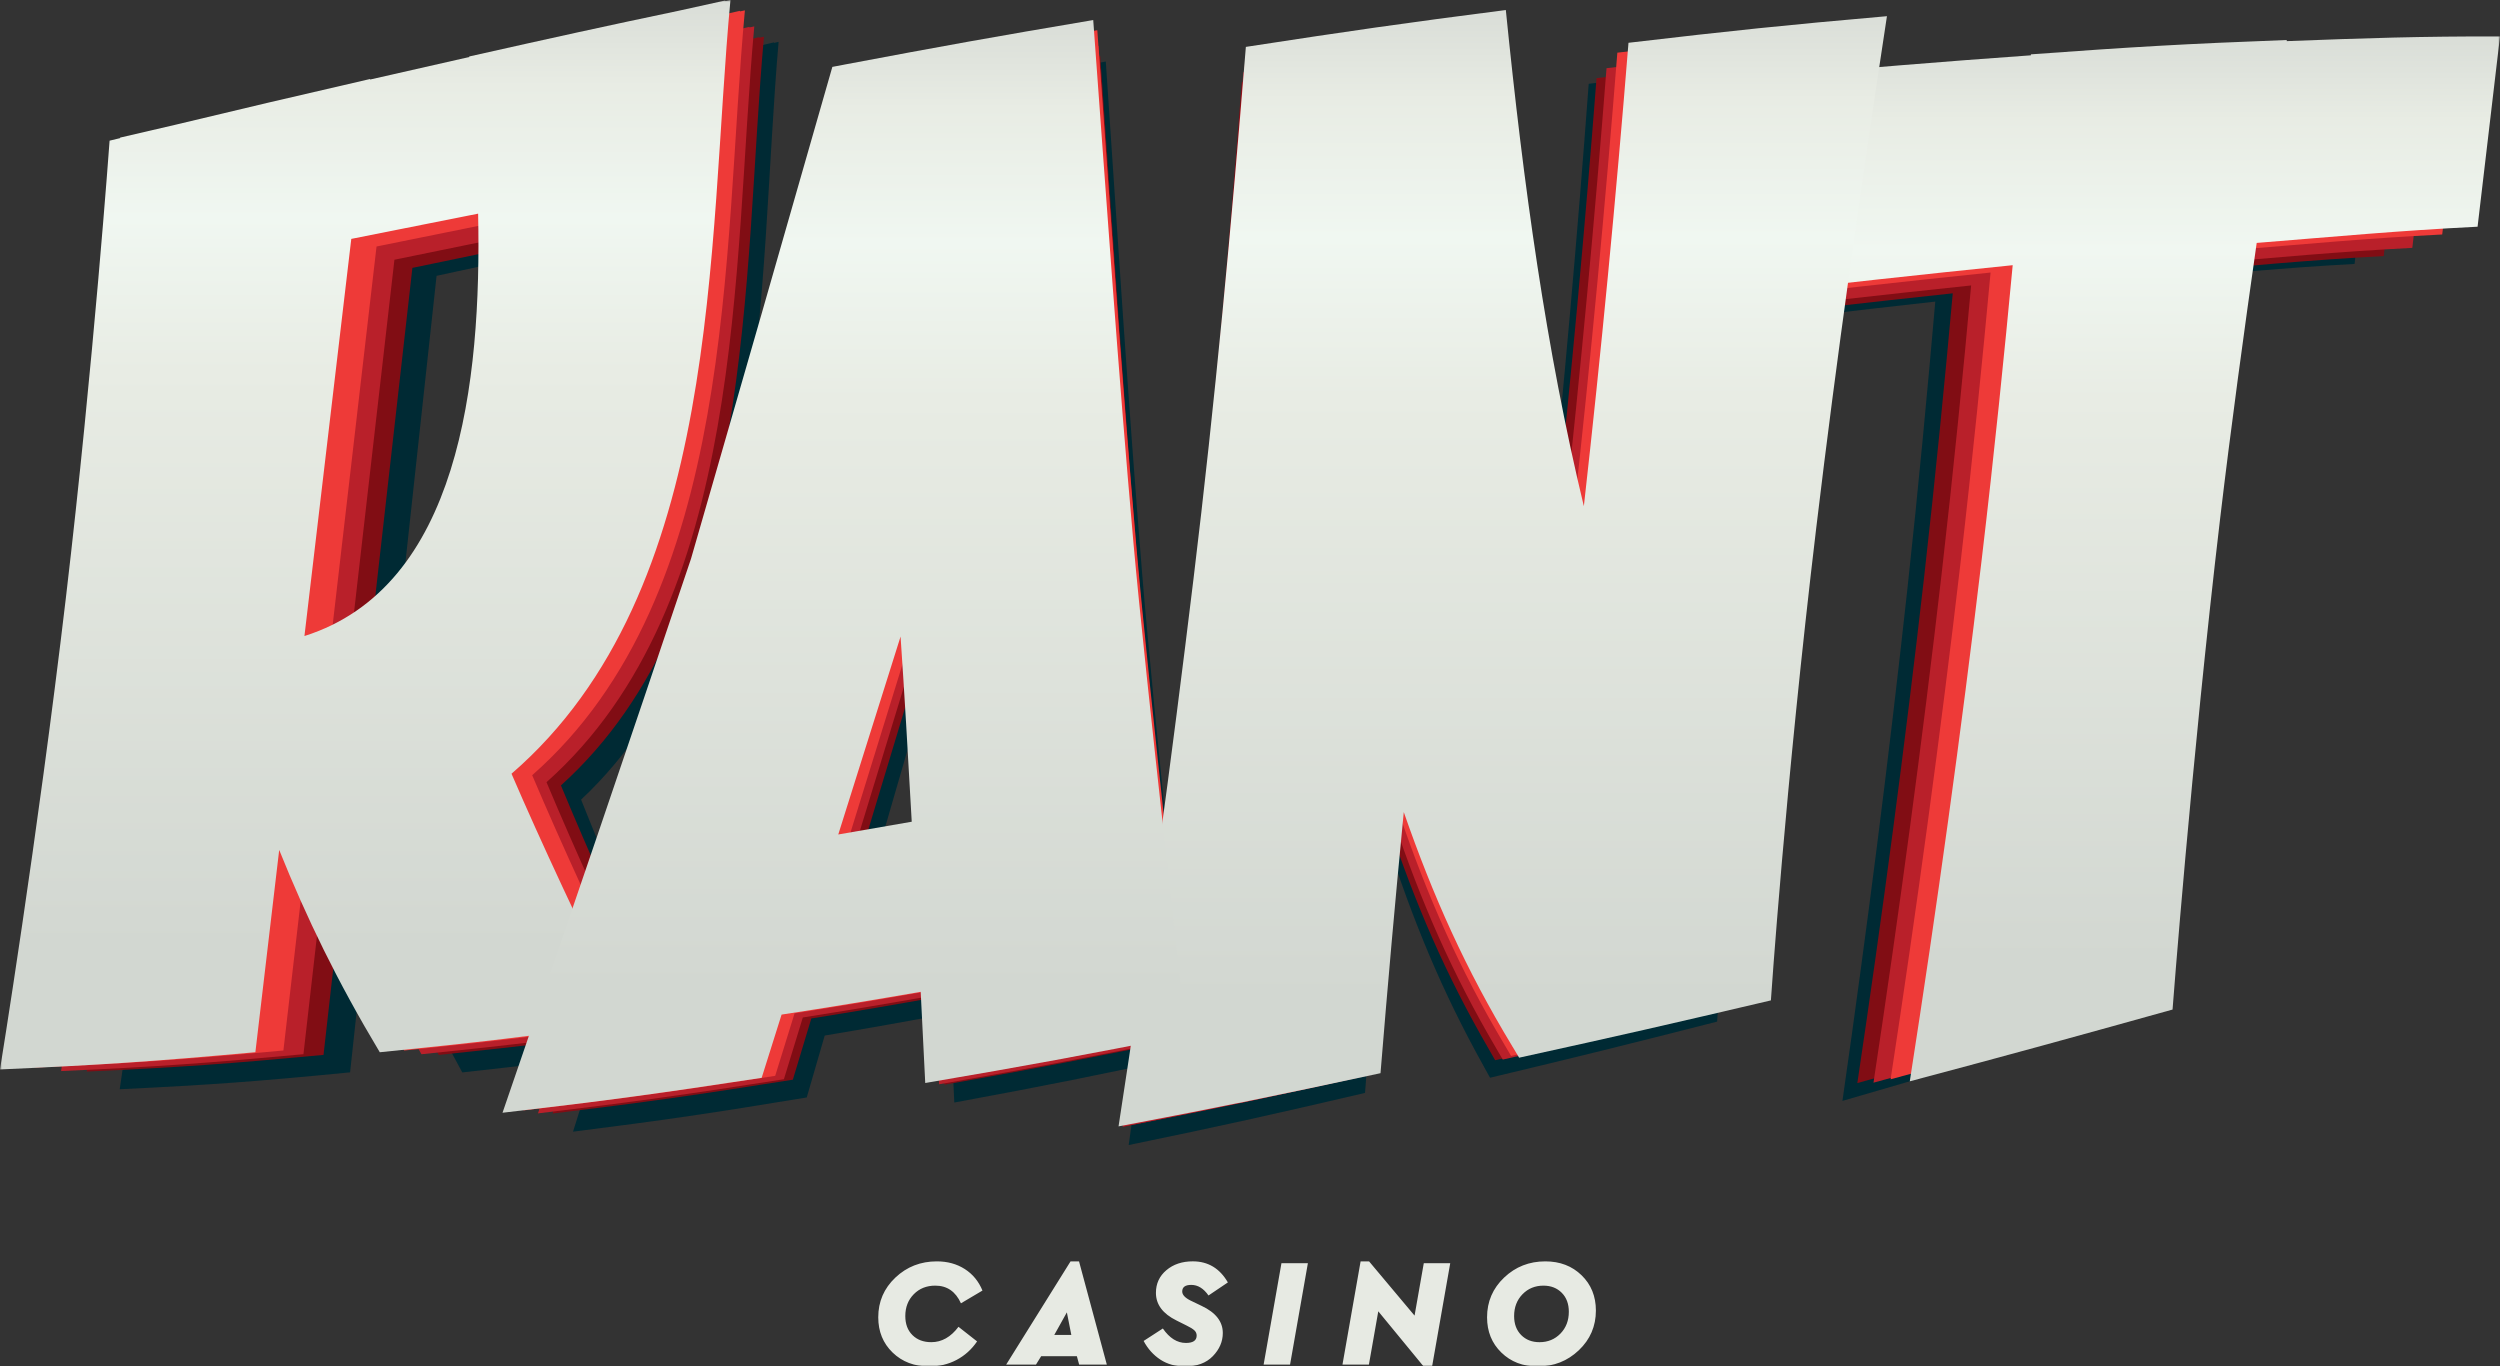 <svg width="644" height="352" viewBox="0 0 644 352" fill="none" xmlns="http://www.w3.org/2000/svg">
<rect x="0" y="0" width="644" height="352" fill="#333333" stroke="none"/>
<g clip-path="url(#clip0_1004_22)">
<mask id="mask0_1004_22" style="mask-type:luminance" maskUnits="userSpaceOnUse" x="0" y="0" width="644" height="352">
<path d="M644 0H0V352H644V0Z" fill="white"/>
</mask>
<g mask="url(#mask0_1004_22)">
<path d="M248.531 326.907C250.59 328.226 252.106 330.075 253.083 332.447L247.541 335.732C246.167 332.698 243.966 331.179 240.93 331.179C238.684 331.179 236.837 331.917 235.384 333.395C233.931 334.873 233.205 336.747 233.205 339.015C233.205 341.073 233.817 342.709 235.048 343.924C236.276 345.138 237.891 345.744 239.899 345.744C242.592 345.744 244.927 344.425 246.907 341.786L251.697 345.547C250.298 347.605 248.534 349.194 246.408 350.317C244.283 351.439 241.945 352.001 239.385 352.001C235.556 352.001 232.409 350.808 229.94 348.42C227.472 346.032 226.238 343.004 226.238 339.335C226.238 335.301 227.71 331.886 230.654 329.101C233.598 326.317 237.155 324.928 241.326 324.928C244.07 324.928 246.472 325.588 248.531 326.907ZM277.397 349.349H268.209L266.864 351.528H259.184L275.776 324.928H277.955L285.121 351.528H277.993L277.397 349.349ZM274.824 338.066L271.578 343.885H275.975L274.824 338.066ZM316.3 330.351L311.31 333.716C310.044 331.895 308.562 330.988 306.875 330.988C305.317 330.988 304.54 331.556 304.54 332.688C304.54 333.535 305.254 334.312 306.678 335.022L309.568 336.411C313.185 338.123 314.993 340.445 314.993 343.375C314.993 345.592 314.133 347.583 312.42 349.353C310.701 351.119 308.315 352.001 305.25 352.001C302.82 352.001 300.711 351.414 298.915 350.241C297.12 349.064 295.679 347.463 294.597 345.43L299.55 342.221C301.266 344.7 303.245 345.944 305.488 345.944C307.338 345.944 308.261 345.309 308.261 344.041C308.261 343.514 308.064 343.064 307.668 342.696C307.271 342.325 306.611 341.916 305.688 341.469L303.074 340.163C299.537 338.418 297.767 336.046 297.767 333.037C297.767 330.662 298.664 328.718 300.46 327.199C302.252 325.68 304.524 324.922 307.268 324.922C311.205 324.928 314.212 326.736 316.3 330.351ZM332.317 351.528H325.509L330.1 325.404H336.911L332.317 351.528ZM373.578 325.401L368.905 352.001H366.725L355.045 337.794L352.627 351.528H345.819L350.492 324.928H352.672L364.391 338.9L366.767 325.401H373.578ZM407.421 328.512C409.873 330.9 411.101 333.928 411.101 337.594C411.101 341.631 409.635 345.043 406.704 347.827C403.776 350.612 400.239 352.001 396.092 352.001C392.32 352.001 389.202 350.808 386.75 348.42C384.294 346.032 383.067 343.004 383.067 339.335C383.067 335.301 384.532 331.886 387.464 329.101C390.395 326.317 393.929 324.928 398.075 324.928C401.85 324.928 404.963 326.124 407.421 328.512ZM392.194 333.398C390.756 334.876 390.036 336.75 390.036 339.018C390.036 341.05 390.642 342.677 391.854 343.908C393.069 345.135 394.64 345.747 396.565 345.747C398.732 345.747 400.534 345.008 401.971 343.53C403.408 342.053 404.131 340.178 404.131 337.911C404.131 335.878 403.525 334.251 402.31 333.024C401.095 331.797 399.525 331.182 397.599 331.182C395.433 331.182 393.634 331.921 392.194 333.398Z" fill="#E7EAE3"/>
<path d="M562.168 21.175L562.213 20.886C538.521 21.857 526.621 22.608 502.746 24.502L502.73 24.752C482.439 26.309 462.113 28.139 441.759 30.127C439.237 52.142 437.994 63.152 435.475 85.16C456.505 82.534 477.509 80.013 498.526 77.692C496.648 99.265 494.225 125.354 491.312 152.005C486.509 195.897 480.9 239.792 474.61 283.593C499.047 276.515 511.276 272.868 535.659 265.482C535.659 265.482 539.98 203.717 546.709 141.626C549.155 119.183 552.346 93.776 555.208 72.079C574.087 70.43 587.633 69.012 606.544 67.991C608.625 48.79 609.662 39.178 611.75 19.98C593.423 19.935 580.47 20.404 562.168 21.175Z" fill="#002A34"/>
<path d="M409.249 21.589C406.362 60.569 402.901 99.571 398.872 138.507C390.081 98.832 384.865 57.803 380.735 13.318C356.612 16.695 344.538 18.585 320.329 22.622C317.03 67.33 313.153 112.233 308.194 156.671C303.049 202.609 297.313 248.917 290.746 294.963C315.053 289.949 327.238 287.234 351.634 281.536C353.268 259.594 355.067 237.618 357.027 215.667C363.864 236.987 371.383 255.282 382.283 274.81C382.283 274.835 382.27 274.889 382.27 274.889L382.315 274.883C382.826 275.796 383.298 276.703 383.834 277.626C407.234 272.054 418.924 269.137 442.334 263.168C442.334 263.168 445.617 209.807 452.904 143.729C457.628 100.798 463.272 57.778 469.302 14.875C445.354 17.152 433.333 18.519 409.249 21.589ZM200.57 10.781C200.155 10.88 199.774 10.965 199.371 11.054C199.371 11 199.377 10.953 199.387 10.905C195.764 11.748 192.17 12.652 188.547 13.499C171.546 17.368 159.789 20.174 139.863 25.039C139.863 25.083 139.863 25.125 139.869 25.172C132.189 27.056 124.502 28.946 116.834 30.852L116.841 30.718C98.231 35.37 86.747 38.301 71.482 42.29C67.253 43.371 63.005 44.402 58.757 45.502C58.754 45.556 58.744 45.582 58.744 45.636C57.926 45.845 57.136 46.057 56.305 46.273C56.305 46.273 52.59 102.162 46.144 161.618C39.478 222.891 30.84 280.588 30.84 280.588C54.455 279.462 66.333 278.571 90.183 276.237C90.183 276.237 92.467 255.123 95.713 225.209C102.07 242.388 109.195 258.351 119.087 276.256C142.042 273.76 153.565 272.26 176.679 268.892C165.369 243.694 156.617 223.405 149.691 205.983C198.921 159.801 195.193 72.511 200.57 10.781ZM101.588 171.249C102.273 164.834 102.974 158.355 103.678 151.87C106.562 125.454 109.881 94.881 112.463 71.052C122.285 68.912 132.113 66.806 141.938 64.685C142.772 107.492 137.471 158.897 101.588 171.249Z" fill="#002A34"/>
<path d="M294.204 147.587C290.629 103.86 287.84 59.777 284.852 15.844C261.661 20.099 250.053 22.37 226.85 27.124V27.127C225.984 27.308 225.131 27.476 224.252 27.66C211.068 77.691 204.491 102.553 191.399 151.751C176.955 198.386 162.33 244.98 147.604 291.523C171.612 288.495 183.655 286.697 207.816 282.704C209.367 277.389 210.9 272.068 212.448 266.756C223.573 264.901 233.852 263.071 244.778 261.01C245.409 274.741 245.825 284.014 245.825 284.014C270.052 279.536 282.212 277.075 306.535 271.881C306.535 271.878 296.958 181.395 294.204 147.587ZM225.626 221.313C230.448 204.665 235.283 188.029 240.105 171.377C240.936 184.686 241.846 201.513 242.703 218.088C236.964 219.198 231.327 220.261 225.626 221.313Z" fill="#002A34"/>
<path d="M568.449 19.718L568.5 19.436C544.142 20.397 531.909 21.136 507.374 23.007L507.361 23.251C486.493 24.796 465.606 26.606 444.684 28.566L438.234 82.945C459.839 80.345 481.43 77.856 503.031 75.56C501.112 96.873 498.605 122.658 495.617 148.988C490.687 192.354 484.907 235.723 478.454 278.997C503.573 272.007 516.136 268.395 541.201 261.105C541.201 261.105 545.636 200.079 552.562 138.729C555.074 116.553 558.348 91.454 561.302 70.016C580.701 68.386 594.618 66.988 614.05 65.97C616.194 47.006 617.266 37.502 619.405 18.542C600.57 18.498 587.255 18.961 568.449 19.718Z" fill="#810D14"/>
<path d="M411.269 20.127C408.306 58.644 404.747 97.184 400.61 135.653C391.568 96.454 386.216 55.914 381.965 11.965C357.176 15.301 344.756 17.169 319.881 21.152C316.493 65.32 312.502 109.694 307.404 153.602C302.122 198.991 296.225 244.741 289.474 290.238C314.46 285.282 326.978 282.608 352.056 276.97C353.744 255.285 355.577 233.579 357.598 211.894C364.628 232.954 372.363 251.023 383.561 270.326C383.561 270.352 383.552 270.399 383.552 270.399C383.567 270.399 383.577 270.399 383.596 270.39C384.123 271.297 384.605 272.194 385.147 273.111C409.207 267.602 421.218 264.726 445.29 258.821C445.29 258.821 448.662 206.101 456.146 140.819C461.003 98.395 466.793 55.889 473.001 13.499C448.38 15.751 436.02 17.099 411.269 20.127ZM196.795 9.453C196.363 9.545 195.976 9.637 195.558 9.723C195.558 9.672 195.564 9.624 195.573 9.57C191.852 10.408 188.156 11.302 184.435 12.139C166.961 15.963 154.878 18.741 134.397 23.543C134.397 23.587 134.397 23.628 134.406 23.676C126.504 25.534 118.611 27.405 110.73 29.289L110.737 29.156C91.604 33.754 79.802 36.649 64.112 40.588C59.762 41.656 55.4 42.678 51.041 43.759C51.029 43.813 51.022 43.838 51.022 43.892L48.513 44.523C48.513 44.523 44.7 99.743 38.069 158.489C31.22 219.023 22.344 276.038 22.344 276.038C46.622 274.918 58.826 274.046 83.34 271.738C83.34 271.738 85.684 250.874 89.022 221.325C95.557 238.298 102.885 254.065 113.043 271.753C136.639 269.286 148.476 267.802 172.231 264.482C160.61 239.582 151.616 219.534 144.498 202.324C195.098 156.691 191.259 70.447 196.795 9.453ZM95.052 168.002C95.763 161.663 96.483 155.26 97.21 148.858C100.163 122.756 103.573 92.544 106.232 69.004C116.33 66.889 126.44 64.812 136.525 62.713C137.388 105.007 131.938 155.803 95.052 168.002Z" fill="#810D14"/>
<path d="M293.023 144.625C289.35 101.421 286.488 57.865 283.417 14.461C259.58 18.66 247.658 20.902 223.804 25.608V25.611C222.91 25.785 222.034 25.953 221.13 26.134C207.581 75.563 200.817 100.124 187.36 148.738C172.516 194.812 157.488 240.851 142.35 286.842C167.028 283.846 179.407 282.063 204.237 278.128C205.833 272.87 207.409 267.616 208.996 262.355C220.435 260.534 230.996 258.72 242.227 256.688C242.877 270.254 243.296 279.415 243.296 279.415C268.202 274.992 280.689 272.563 305.697 267.428C305.7 267.428 295.856 178.03 293.023 144.625ZM222.539 217.476C227.491 201.024 232.468 184.582 237.424 168.133C238.28 181.28 239.219 197.904 240.089 214.283C234.197 215.38 228.411 216.433 222.539 217.476Z" fill="#810D14"/>
<path d="M574.74 17.158L574.784 16.869C549.859 17.834 537.337 18.588 512.221 20.478L512.202 20.726C490.842 22.279 469.463 24.106 448.043 26.091C445.404 48.045 444.094 59.03 441.441 80.984C463.563 78.365 485.665 75.85 507.767 73.529C505.807 95.045 503.243 121.068 500.185 147.645C495.138 191.43 489.221 235.198 482.61 278.9C508.329 271.835 521.183 268.191 546.845 260.837C546.845 260.837 551.385 199.234 558.475 137.298C561.041 114.913 564.401 89.572 567.418 67.932C587.277 66.286 601.515 64.878 621.416 63.85L626.894 15.972C607.616 15.925 593.987 16.391 574.74 17.158Z" fill="#B9202A"/>
<path d="M413.841 17.569C410.814 56.457 407.172 95.355 402.934 134.186C393.683 94.616 388.195 53.692 383.849 9.327C358.476 12.695 345.761 14.579 320.299 18.603C316.825 63.193 312.745 107.986 307.53 152.309C302.121 198.123 296.09 244.318 289.181 290.243C314.747 285.235 327.573 282.537 353.225 276.844C354.954 254.96 356.839 233.041 358.913 211.154C366.102 232.416 374.011 250.657 385.479 270.137C385.479 270.169 385.47 270.217 385.47 270.217C385.486 270.21 385.498 270.21 385.517 270.21C386.06 271.124 386.551 272.03 387.113 272.947C411.725 267.388 424.027 264.48 448.655 258.528C448.655 258.528 452.122 205.306 459.774 139.409C464.748 96.579 470.687 53.673 477.029 10.878C451.833 13.146 439.179 14.512 413.841 17.569ZM194.306 6.797C193.865 6.895 193.472 6.981 193.044 7.07C193.044 7.016 193.05 6.968 193.06 6.921C189.246 7.758 185.468 8.662 181.658 9.505C163.778 13.361 151.406 16.174 130.436 21.016C130.436 21.061 130.436 21.105 130.446 21.15C122.366 23.027 114.279 24.917 106.208 26.817L106.215 26.686C86.635 31.32 74.557 34.243 58.495 38.226C54.048 39.308 49.571 40.332 45.105 41.426C45.095 41.48 45.086 41.512 45.086 41.559L42.525 42.203C42.525 42.203 38.627 97.939 31.834 157.247C24.83 218.355 15.734 275.906 15.734 275.906C40.584 274.783 53.083 273.889 78.168 271.564L83.986 220.664C90.68 237.795 98.179 253.73 108.572 271.574C132.736 269.088 144.842 267.597 169.159 264.242C157.272 239.098 148.062 218.866 140.778 201.491C192.562 155.43 188.64 68.365 194.306 6.797ZM90.156 166.843C90.889 160.446 91.631 153.984 92.364 147.518C95.391 121.168 98.886 90.671 101.605 66.906C111.941 64.772 122.28 62.667 132.612 60.558C133.491 103.258 127.914 154.529 90.156 166.843Z" fill="#B9202A"/>
<path d="M292.813 143.243C289.044 99.636 286.125 55.664 282.981 11.852C258.576 16.085 246.368 18.349 221.954 23.096L219.216 23.633C205.349 73.531 198.424 98.329 184.652 147.4C169.45 193.908 154.073 240.385 138.576 286.808C163.841 283.786 176.509 281.985 201.929 278.011C203.563 272.715 205.175 267.4 206.808 262.101C218.518 260.246 229.32 258.426 240.814 256.374C241.477 270.07 241.911 279.311 241.911 279.311C267.408 274.849 280.199 272.395 305.785 267.213C305.785 267.216 295.709 176.965 292.813 143.243ZM220.662 216.785C225.735 200.178 230.82 183.58 235.887 166.976C236.775 180.257 237.727 197.032 238.618 213.567C232.587 214.68 226.668 215.732 220.662 216.785Z" fill="#B9202A"/>
<path d="M581.333 13.149L581.378 12.861C555.859 13.844 543.049 14.601 517.33 16.507L517.314 16.755C495.446 18.334 473.557 20.186 451.642 22.19C448.933 44.414 447.594 55.525 444.875 77.746C467.52 75.088 490.149 72.542 512.771 70.205C510.769 91.975 508.139 118.311 505.008 145.203C499.85 189.507 493.79 233.809 487.021 278.027C513.352 270.886 526.508 267.201 552.782 259.746C552.782 259.746 557.429 197.4 564.681 134.732C567.314 112.077 570.75 86.438 573.837 64.531C594.166 62.867 608.749 61.44 629.116 60.403C631.362 41.03 632.479 31.32 634.725 11.947C614.993 11.912 601.028 12.375 581.333 13.149Z" fill="#EE3A38"/>
<path d="M416.628 13.568C413.522 52.919 409.794 92.283 405.454 131.577C395.991 91.538 390.37 50.125 385.922 5.225C359.943 8.634 346.927 10.54 320.859 14.614C317.312 59.737 313.128 105.066 307.785 149.919C302.256 196.285 296.079 243.021 289.008 289.511C315.174 284.437 328.308 281.71 354.572 275.951C356.339 253.8 358.268 231.627 360.393 209.477C367.75 230.99 375.843 249.446 387.584 269.161C387.584 269.196 387.575 269.244 387.575 269.244C387.591 269.234 387.606 269.234 387.625 269.234C388.181 270.157 388.685 271.073 389.253 272.006C414.454 266.383 427.046 263.444 452.257 257.415C452.257 257.415 455.81 203.556 463.643 136.863C468.734 93.529 474.81 50.109 481.3 6.794C455.509 9.097 442.556 10.47 416.628 13.568ZM191.887 2.672L190.59 2.941C190.59 2.884 190.599 2.846 190.606 2.792C186.707 3.642 182.833 4.556 178.935 5.412C160.633 9.309 147.959 12.154 126.501 17.056C126.501 17.101 126.501 17.142 126.514 17.193C118.24 19.089 109.96 21.004 101.699 22.929L101.708 22.79C81.656 27.483 69.302 30.445 52.866 34.469C48.304 35.57 43.726 36.607 39.161 37.71C39.148 37.761 39.142 37.796 39.142 37.85C38.27 38.059 37.407 38.275 36.512 38.493C36.512 38.493 32.521 94.902 25.574 154.92C18.404 216.758 9.09 274.996 9.09 274.996C34.533 273.855 47.327 272.96 73.004 270.604L78.959 219.098C85.805 236.432 93.489 252.551 104.126 270.614C128.855 268.102 141.246 266.586 166.143 263.193C153.974 237.754 144.552 217.278 137.09 199.694C190.095 153.081 186.085 64.973 191.887 2.672ZM85.272 164.63C86.018 158.158 86.785 151.615 87.537 145.076L96.994 63.498C107.577 61.335 118.157 59.208 128.734 57.073C129.632 100.281 123.922 152.17 85.272 164.63Z" fill="#EE3A38"/>
<path d="M292.722 140.755C288.874 96.625 285.876 52.124 282.665 7.781C257.679 12.075 245.19 14.365 220.191 19.166V19.169C219.265 19.35 218.348 19.521 217.383 19.711C203.19 70.212 196.1 95.299 182.005 144.96C166.444 192.026 150.706 239.061 134.834 286.039C160.699 282.975 173.671 281.162 199.691 277.134C201.363 271.765 203.012 266.393 204.681 261.034C216.67 259.16 227.722 257.314 239.495 255.234C240.174 269.092 240.621 278.453 240.621 278.453C266.721 273.934 279.81 271.448 306.002 266.21C306.002 266.21 295.688 174.877 292.722 140.755ZM218.862 215.176C224.061 198.372 229.267 181.574 234.448 164.77C235.355 178.206 236.335 195.185 237.246 211.916C231.072 213.035 225.013 214.104 218.862 215.176Z" fill="#EE3A38"/>
<path d="M589.041 10.597L589.092 10.306C562.825 11.295 549.634 12.066 523.166 14C523.166 14 523.154 14.092 523.147 14.251C500.636 15.843 478.112 17.714 455.543 19.746C452.758 42.224 451.374 53.465 448.586 75.939C471.897 73.253 495.182 70.682 518.471 68.313C516.412 90.337 513.706 116.981 510.48 144.189C505.163 189.008 498.932 233.829 491.962 278.552C519.067 271.328 532.61 267.596 559.649 260.061C559.649 260.061 564.433 196.993 571.904 133.594C574.607 110.673 578.154 84.736 581.326 62.576C602.251 60.899 617.263 59.453 638.223 58.4C640.536 38.802 641.694 28.99 644 9.386C623.687 9.338 609.326 9.817 589.041 10.597Z" fill="url(#paint0_linear_1004_22)"/>
<path d="M419.5 11.02C416.302 50.834 412.47 90.648 408 130.402C398.261 89.896 392.471 48.005 387.9 2.578C361.153 6.025 347.759 7.956 320.933 12.079C317.269 57.728 312.967 103.58 307.466 148.953C301.778 195.858 295.417 243.14 288.137 290.156C315.074 285.037 328.595 282.269 355.62 276.453C357.444 254.042 359.434 231.603 361.613 209.193C369.186 230.963 377.526 249.635 389.603 269.578L389.597 269.657C389.613 269.657 389.635 269.657 389.651 269.648C390.222 270.586 390.745 271.512 391.326 272.461C417.263 266.775 430.226 263.803 456.183 257.702C456.183 257.702 459.828 203.212 467.892 135.748C473.136 91.907 479.395 47.98 486.076 4.17C459.53 6.498 446.193 7.89 419.5 11.02Z" fill="url(#paint1_linear_1004_22)"/>
<path d="M188.165 0L186.836 0.276C186.836 0.216 186.849 0.174 186.855 0.117C182.839 0.977 178.854 1.903 174.838 2.768C155.997 6.717 142.952 9.59 120.866 14.549C120.866 14.6 120.866 14.645 120.872 14.689C112.361 16.607 103.836 18.542 95.331 20.489L95.347 20.349C74.71 25.1 61.989 28.093 45.071 32.165C40.366 33.275 35.655 34.328 30.953 35.444C30.947 35.498 30.934 35.533 30.934 35.584C30.04 35.796 29.154 36.012 28.231 36.237C28.231 36.237 24.126 93.302 16.969 154.014C9.59 216.569 0 275.486 0 275.486C26.188 274.338 39.357 273.431 65.786 271.049L71.922 218.941C78.971 236.477 86.88 252.784 97.831 271.059C123.283 268.513 136.039 266.975 161.666 263.55C149.138 237.819 139.431 217.098 131.763 199.311C186.322 152.153 182.201 63.027 188.165 0ZM78.422 163.842C79.193 157.29 79.977 150.678 80.76 144.06L90.49 61.537C101.381 59.352 112.275 57.198 123.166 55.036C124.089 98.744 118.207 151.233 78.422 163.842Z" fill="url(#paint2_linear_1004_22)"/>
<path d="M291.961 139.679C287.998 95.038 284.915 50.017 281.615 5.164C255.9 9.505 243.039 11.823 217.304 16.679V16.685L214.414 17.23C199.805 68.315 192.512 93.697 178.004 143.935C161.98 191.55 145.788 239.127 129.447 286.647C156.061 283.561 169.423 281.722 196.204 277.65C197.93 272.215 199.624 266.786 201.337 261.36C213.681 259.463 225.057 257.592 237.173 255.493C237.88 269.516 238.34 278.982 238.34 278.982C265.201 274.406 278.674 271.898 305.64 266.589C305.637 266.589 295.022 174.2 291.961 139.679ZM215.937 214.962C221.289 197.965 226.647 180.974 231.986 163.976C232.922 177.568 233.928 194.74 234.863 211.674C228.512 212.8 222.269 213.884 215.937 214.962Z" fill="url(#paint3_linear_1004_22)"/>
</g>
</g>
<defs>
<linearGradient id="paint0_linear_1004_22" x1="546.293" y1="278.552" x2="546.293" y2="9.383" gradientUnits="userSpaceOnUse">
<stop offset="0.115" stop-color="#D2D7D1"/>
<stop offset="0.653" stop-color="#E8ECE4"/>
<stop offset="0.796" stop-color="#F0F7F1"/>
<stop offset="0.92" stop-color="#E8ECE4"/>
<stop offset="1" stop-color="#D9DDD7"/>
</linearGradient>
<linearGradient id="paint1_linear_1004_22" x1="387.107" y1="290.159" x2="387.107" y2="2.581" gradientUnits="userSpaceOnUse">
<stop offset="0.115" stop-color="#D2D7D1"/>
<stop offset="0.653" stop-color="#E8ECE4"/>
<stop offset="0.796" stop-color="#F0F7F1"/>
<stop offset="0.92" stop-color="#E8ECE4"/>
<stop offset="1" stop-color="#D9DDD7"/>
</linearGradient>
<linearGradient id="paint2_linear_1004_22" x1="94.081" y1="275.486" x2="94.081" y2="0" gradientUnits="userSpaceOnUse">
<stop offset="0.115" stop-color="#D2D7D1"/>
<stop offset="0.653" stop-color="#E8ECE4"/>
<stop offset="0.796" stop-color="#F0F7F1"/>
<stop offset="0.92" stop-color="#E8ECE4"/>
<stop offset="1" stop-color="#D9DDD7"/>
</linearGradient>
<linearGradient id="paint3_linear_1004_22" x1="217.542" y1="286.647" x2="217.542" y2="5.164" gradientUnits="userSpaceOnUse">
<stop offset="0.115" stop-color="#D2D7D1"/>
<stop offset="0.653" stop-color="#E8ECE4"/>
<stop offset="0.796" stop-color="#F0F7F1"/>
<stop offset="0.92" stop-color="#E8ECE4"/>
<stop offset="1" stop-color="#D9DDD7"/>
</linearGradient>
<clipPath id="clip0_1004_22">
<rect width="644" height="352" fill="white"/>
</clipPath>
</defs>
</svg>
